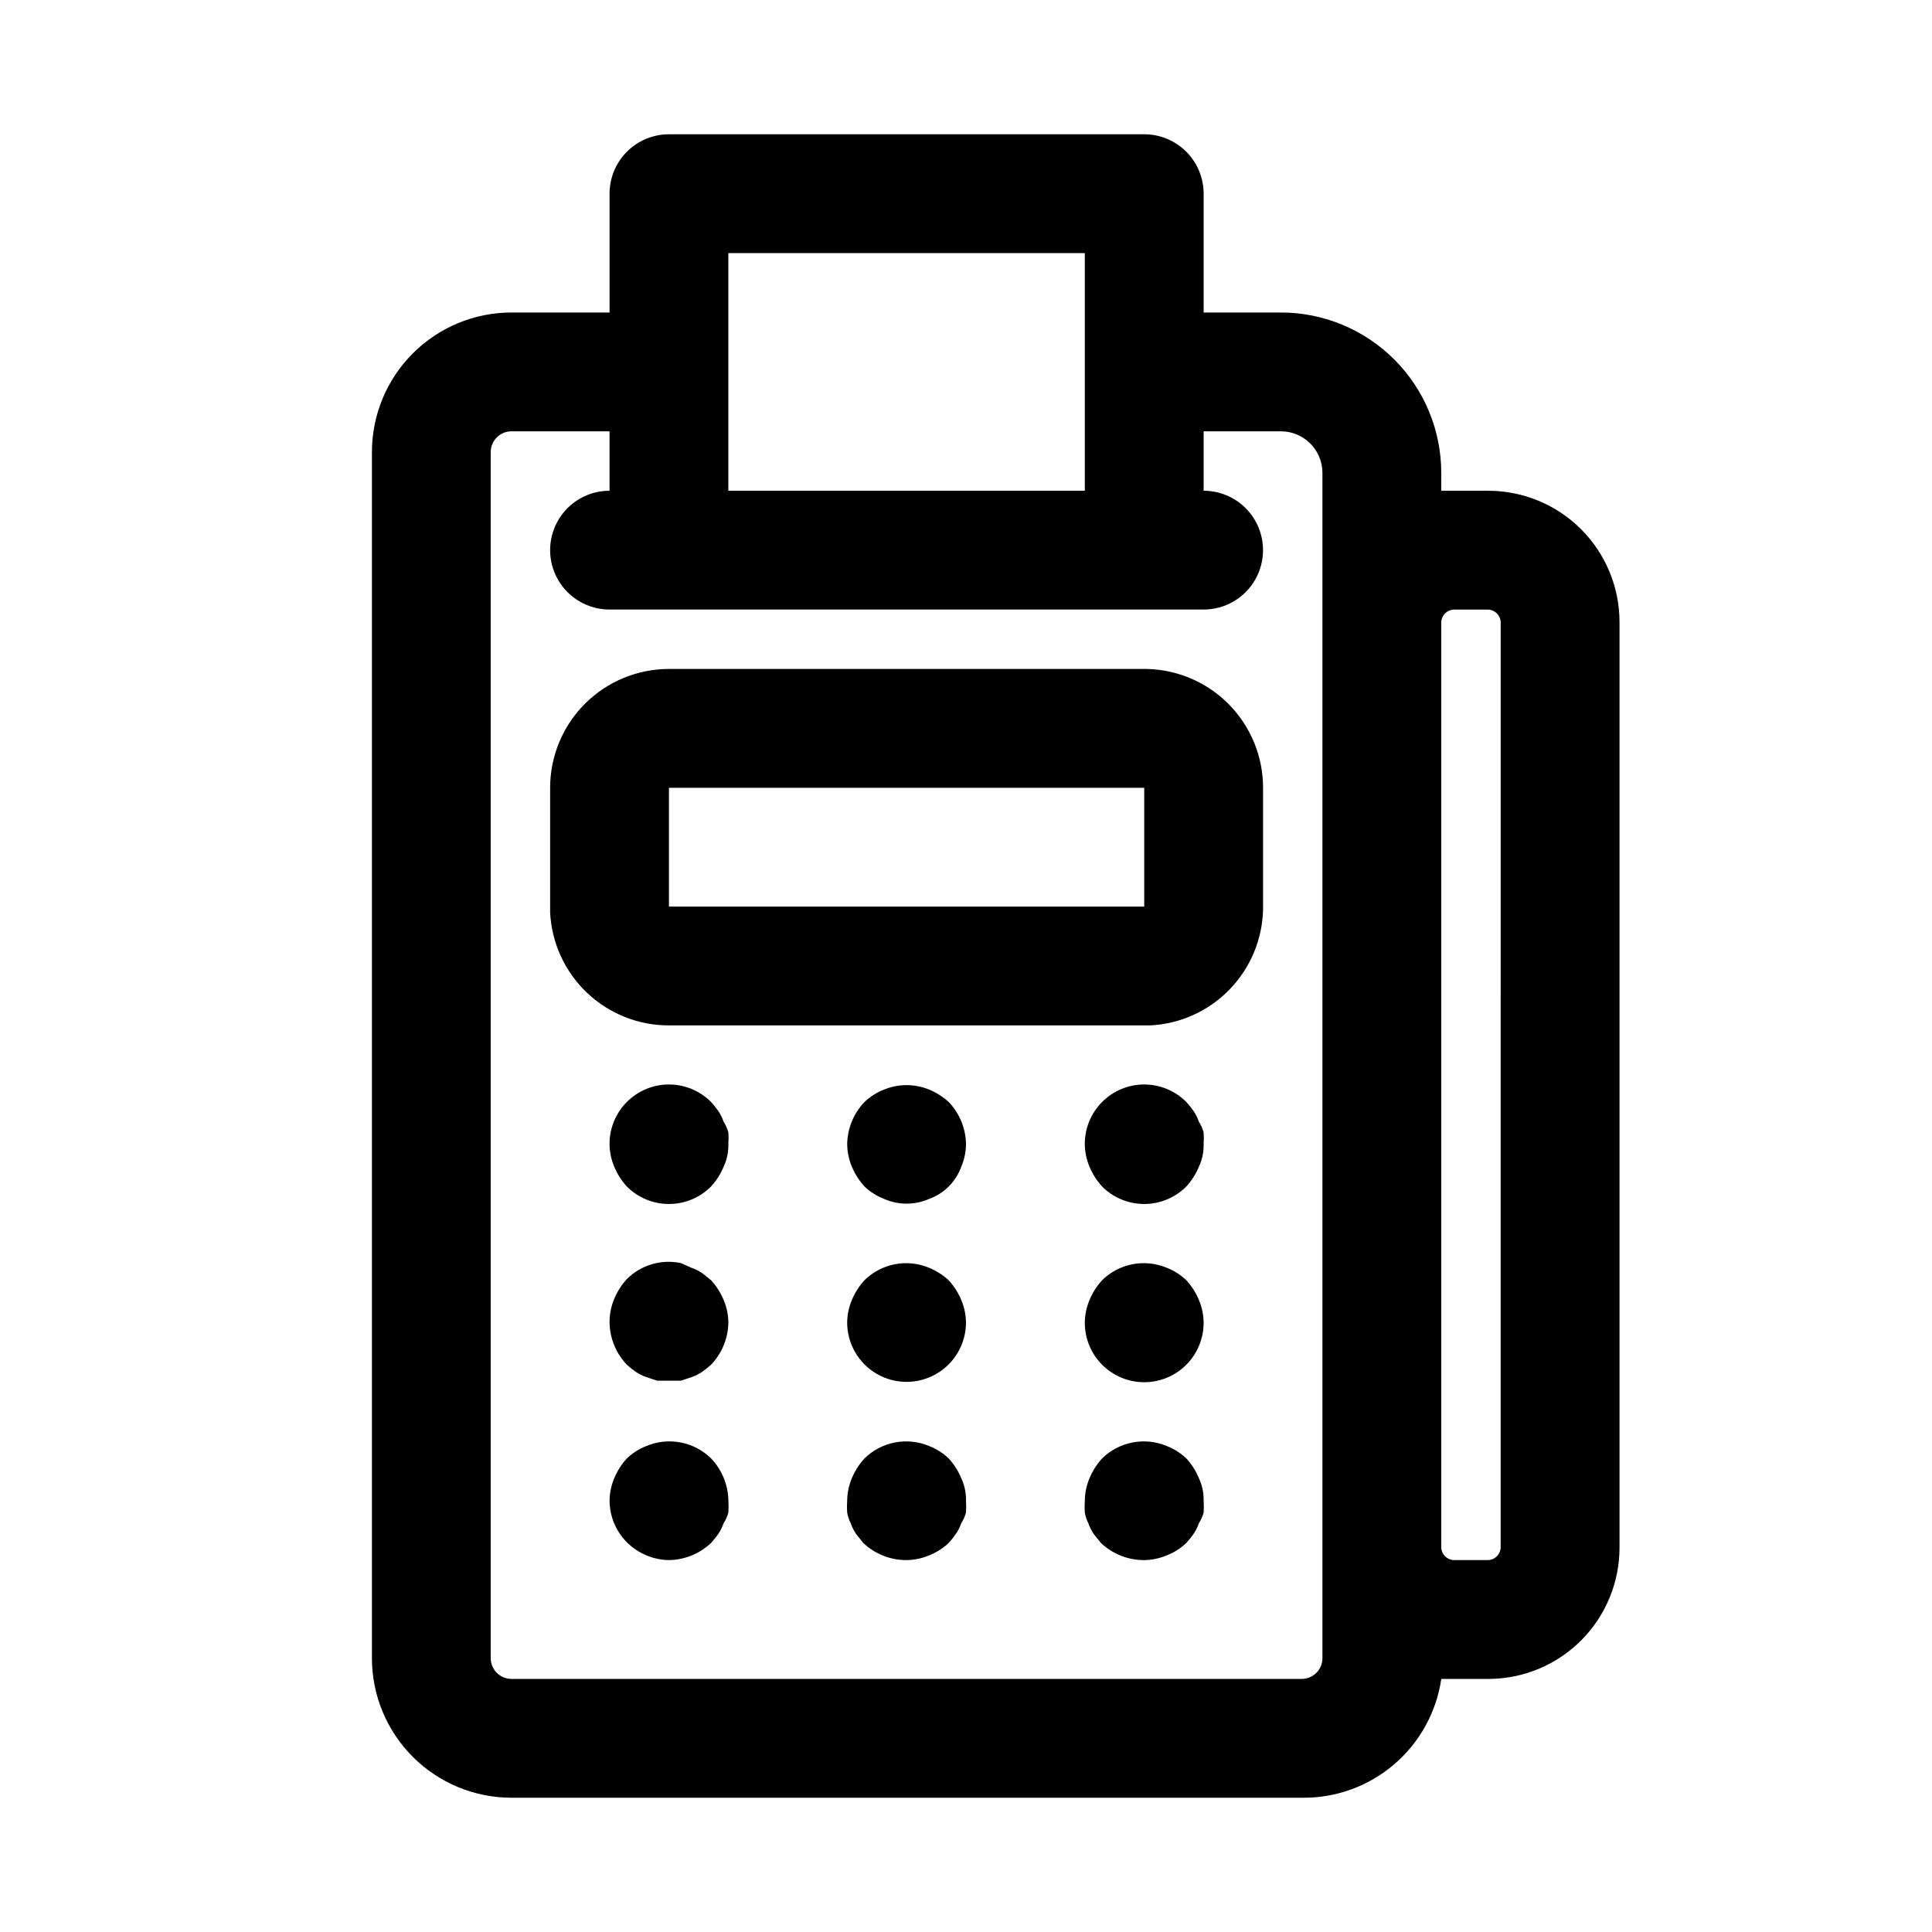 <?xml version="1.0" encoding="UTF-8"?>
<!-- Uploaded to: SVG Find, www.svgrepo.com, Generator: SVG Find Mixer Tools -->
<svg fill="#000000" width="800px" height="800px" version="1.1" viewBox="144 144 512 512" xmlns="http://www.w3.org/2000/svg">
 <g>
  <path d="m448.02 321.28h-126.74c-8.352 0-16.359 3.32-22.266 9.223-5.902 5.906-9.223 13.914-9.223 22.266v33.062c0.406 8.074 3.902 15.688 9.762 21.254 5.863 5.57 13.641 8.672 21.727 8.66h127.53c7.941-0.395 15.438-3.781 20.988-9.473 5.547-5.695 8.738-13.277 8.926-21.227v-32.277c0.004-8.215-3.207-16.109-8.941-21.992-5.738-5.883-13.547-9.289-21.758-9.496zm-0.789 62.977h-125.95v-31.488h125.95z"/>
  <path d="m335.76 441.25c-0.344-1-0.82-1.953-1.414-2.832-0.582-0.824-1.215-1.613-1.891-2.363-2.953-2.977-6.973-4.652-11.168-4.656-4.191-0.004-8.215 1.668-11.172 4.641-2.957 2.973-4.606 7-4.582 11.195 0.023 2.059 0.453 4.09 1.258 5.984 0.797 1.906 1.918 3.664 3.309 5.195 2.953 2.981 6.981 4.656 11.176 4.656 4.199 0 8.223-1.676 11.18-4.656 1.391-1.531 2.508-3.289 3.305-5.195 0.883-1.871 1.312-3.918 1.262-5.984 0.074-1.047 0.074-2.102 0-3.148-0.273-1.004-0.695-1.961-1.262-2.836z"/>
  <path d="m390.24 432.75c-3.836-1.574-8.133-1.574-11.965 0-1.934 0.75-3.699 1.871-5.195 3.305-2.879 3.019-4.508 7.012-4.566 11.18 0.023 2.059 0.453 4.09 1.258 5.984 0.797 1.906 1.914 3.664 3.309 5.195 1.496 1.434 3.262 2.555 5.195 3.305 3.809 1.684 8.152 1.684 11.965 0 3.953-1.43 7.07-4.547 8.5-8.5 0.809-1.895 1.234-3.926 1.262-5.984-0.059-4.168-1.691-8.16-4.566-11.18-1.531-1.391-3.289-2.508-5.195-3.305z"/>
  <path d="m461.71 441.25c-0.344-1-0.82-1.953-1.418-2.832-0.578-0.824-1.211-1.613-1.887-2.363-2.953-2.977-6.973-4.652-11.168-4.656-4.191-0.004-8.215 1.668-11.172 4.641-2.957 2.973-4.609 7-4.582 11.195 0.023 2.059 0.449 4.09 1.258 5.984 0.797 1.906 1.914 3.664 3.305 5.195 2.957 2.981 6.981 4.656 11.18 4.656s8.223-1.676 11.18-4.656c1.391-1.531 2.508-3.289 3.305-5.195 0.883-1.871 1.312-3.918 1.262-5.984 0.074-1.047 0.074-2.102 0-3.148-0.273-1.004-0.699-1.961-1.262-2.836z"/>
  <path d="m332.46 483.29-2.363-1.891c-0.875-0.594-1.828-1.07-2.832-1.418l-2.836-1.258c-5.184-1.086-10.57 0.512-14.324 4.25-1.391 1.531-2.512 3.289-3.309 5.195-0.848 1.992-1.277 4.137-1.258 6.297 0.059 4.172 1.688 8.164 4.566 11.18 0.746 0.676 1.535 1.309 2.359 1.891 0.879 0.594 1.832 1.07 2.836 1.418l2.832 0.945h6.297l2.832-0.945h0.004c1.004-0.348 1.957-0.824 2.832-1.418 0.824-0.582 1.613-1.215 2.363-1.891 2.875-3.016 4.508-7.008 4.566-11.18-0.027-2.055-0.453-4.09-1.262-5.981-0.797-1.91-1.914-3.664-3.305-5.195z"/>
  <path d="m395.43 483.29c-1.531-1.391-3.289-2.508-5.195-3.309-2.867-1.203-6.027-1.535-9.082-0.945s-5.867 2.07-8.078 4.254c-1.395 1.531-2.512 3.285-3.309 5.195-0.805 1.891-1.234 3.926-1.258 5.981 0 5.625 3 10.824 7.871 13.637 4.871 2.812 10.871 2.812 15.742 0s7.875-8.012 7.875-13.637c-0.027-2.055-0.453-4.09-1.262-5.981-0.797-1.91-1.914-3.664-3.305-5.195z"/>
  <path d="m458.41 483.29c-1.5-1.434-3.266-2.559-5.195-3.309-2.867-1.203-6.027-1.535-9.082-0.945-3.055 0.59-5.867 2.07-8.082 4.254-1.391 1.531-2.508 3.285-3.305 5.195-0.809 1.891-1.234 3.926-1.258 5.981-0.027 4.188 1.617 8.207 4.562 11.18 2.953 2.977 6.973 4.656 11.168 4.656 4.191 0.004 8.215-1.664 11.172-4.637s4.609-7.004 4.586-11.199c-0.027-2.055-0.453-4.09-1.262-5.981-0.797-1.91-1.914-3.664-3.305-5.195z"/>
  <path d="m458.41 530.52c-1.5-1.434-3.266-2.555-5.195-3.305-2.867-1.207-6.027-1.535-9.082-0.945-3.055 0.586-5.867 2.066-8.082 4.25-1.391 1.531-2.508 3.289-3.305 5.195-0.809 1.895-1.234 3.926-1.258 5.984-0.078 1.047-0.078 2.102 0 3.148 0.172 0.988 0.488 1.941 0.941 2.832 0.348 1.004 0.824 1.957 1.418 2.836l1.891 2.363c3.094 2.949 7.215 4.586 11.492 4.562 2.059-0.023 4.09-0.453 5.984-1.258 1.93-0.75 3.695-1.875 5.195-3.305 0.676-0.75 1.309-1.539 1.887-2.363 0.598-0.879 1.074-1.832 1.418-2.836 0.562-0.871 0.988-1.828 1.262-2.832 0.074-1.047 0.074-2.102 0-3.148 0.051-2.066-0.379-4.113-1.262-5.984-0.797-1.906-1.914-3.664-3.305-5.195z"/>
  <path d="m395.43 530.52c-1.5-1.434-3.266-2.555-5.195-3.305-2.867-1.207-6.027-1.535-9.082-0.945-3.055 0.586-5.867 2.066-8.078 4.25-1.395 1.531-2.512 3.289-3.309 5.195-0.805 1.895-1.234 3.926-1.258 5.984-0.078 1.047-0.078 2.102 0 3.148 0.172 0.988 0.488 1.941 0.941 2.832 0.348 1.004 0.824 1.957 1.418 2.836l1.891 2.363c3.094 2.949 7.215 4.586 11.492 4.562 2.059-0.023 4.09-0.453 5.984-1.258 1.93-0.75 3.695-1.875 5.195-3.305 0.676-0.75 1.309-1.539 1.887-2.363 0.598-0.879 1.074-1.832 1.418-2.836 0.562-0.871 0.988-1.828 1.262-2.832 0.074-1.047 0.074-2.102 0-3.148 0.051-2.066-0.379-4.113-1.262-5.984-0.797-1.906-1.914-3.664-3.305-5.195z"/>
  <path d="m315.3 527.21c-1.934 0.75-3.699 1.871-5.195 3.305-1.391 1.531-2.512 3.289-3.309 5.195-0.805 1.895-1.234 3.926-1.258 5.984 0.016 3.109 0.949 6.141 2.688 8.719 1.738 2.578 4.199 4.586 7.074 5.766 1.891 0.805 3.926 1.234 5.981 1.258 4.168-0.055 8.164-1.688 11.18-4.562 0.676-0.75 1.309-1.539 1.891-2.363 0.594-0.879 1.07-1.832 1.414-2.836 0.566-0.871 0.988-1.828 1.262-2.832 0.074-1.047 0.074-2.102 0-3.148-0.059-4.168-1.691-8.16-4.566-11.18-2.215-2.184-5.027-3.664-8.082-4.25-3.051-0.59-6.211-0.262-9.078 0.945z"/>
  <path d="m538.39 274.05h-12.441v-4.723c0-11.273-4.477-22.086-12.449-30.059s-18.785-12.453-30.059-12.453h-20.465v-31.488c0-4.176-1.66-8.18-4.613-11.133-2.953-2.949-6.957-4.609-11.133-4.609h-125.95c-4.176 0-8.18 1.66-11.133 4.609-2.953 2.953-4.609 6.957-4.609 11.133v31.488h-25.98c-9.812 0-19.223 3.898-26.16 10.84-6.938 6.938-10.836 16.348-10.836 26.16v319.61c0 9.812 3.898 19.223 10.836 26.16s16.348 10.836 26.16 10.836h209.4c8.938 0.133 17.617-2.988 24.426-8.781 6.805-5.793 11.273-13.863 12.57-22.707h12.91c9.148-0.121 17.875-3.844 24.301-10.355 6.422-6.512 10.023-15.289 10.023-24.438v-245.29c0-9.227-3.668-18.078-10.191-24.602-6.523-6.527-15.375-10.191-24.602-10.191zm-201.37-62.977h94.465v62.977h-94.465zm157.44 372.35c0 3.043-2.465 5.508-5.508 5.508h-209.4c-1.461 0-2.859-0.578-3.894-1.613-1.035-1.031-1.613-2.434-1.613-3.894v-319.61c0-3.043 2.465-5.512 5.508-5.512h25.98v15.746c-5.625 0-10.824 3-13.637 7.871-2.812 4.871-2.812 10.871 0 15.746 2.812 4.871 8.012 7.871 13.637 7.871h157.44c5.621 0 10.82-3 13.633-7.871 2.812-4.875 2.812-10.875 0-15.746-2.812-4.871-8.012-7.871-13.633-7.871v-15.746h20.469-0.004c6.086 0 11.02 4.934 11.02 11.023v314.88zm47.23-29.285h0.004c-0.082 1.793-1.516 3.227-3.305 3.305h-9.133c-1.793-0.078-3.227-1.512-3.309-3.305v-245.29c0.082-1.793 1.516-3.227 3.309-3.305h9.133c1.789 0.078 3.223 1.512 3.305 3.305z"/>
 </g>
</svg>